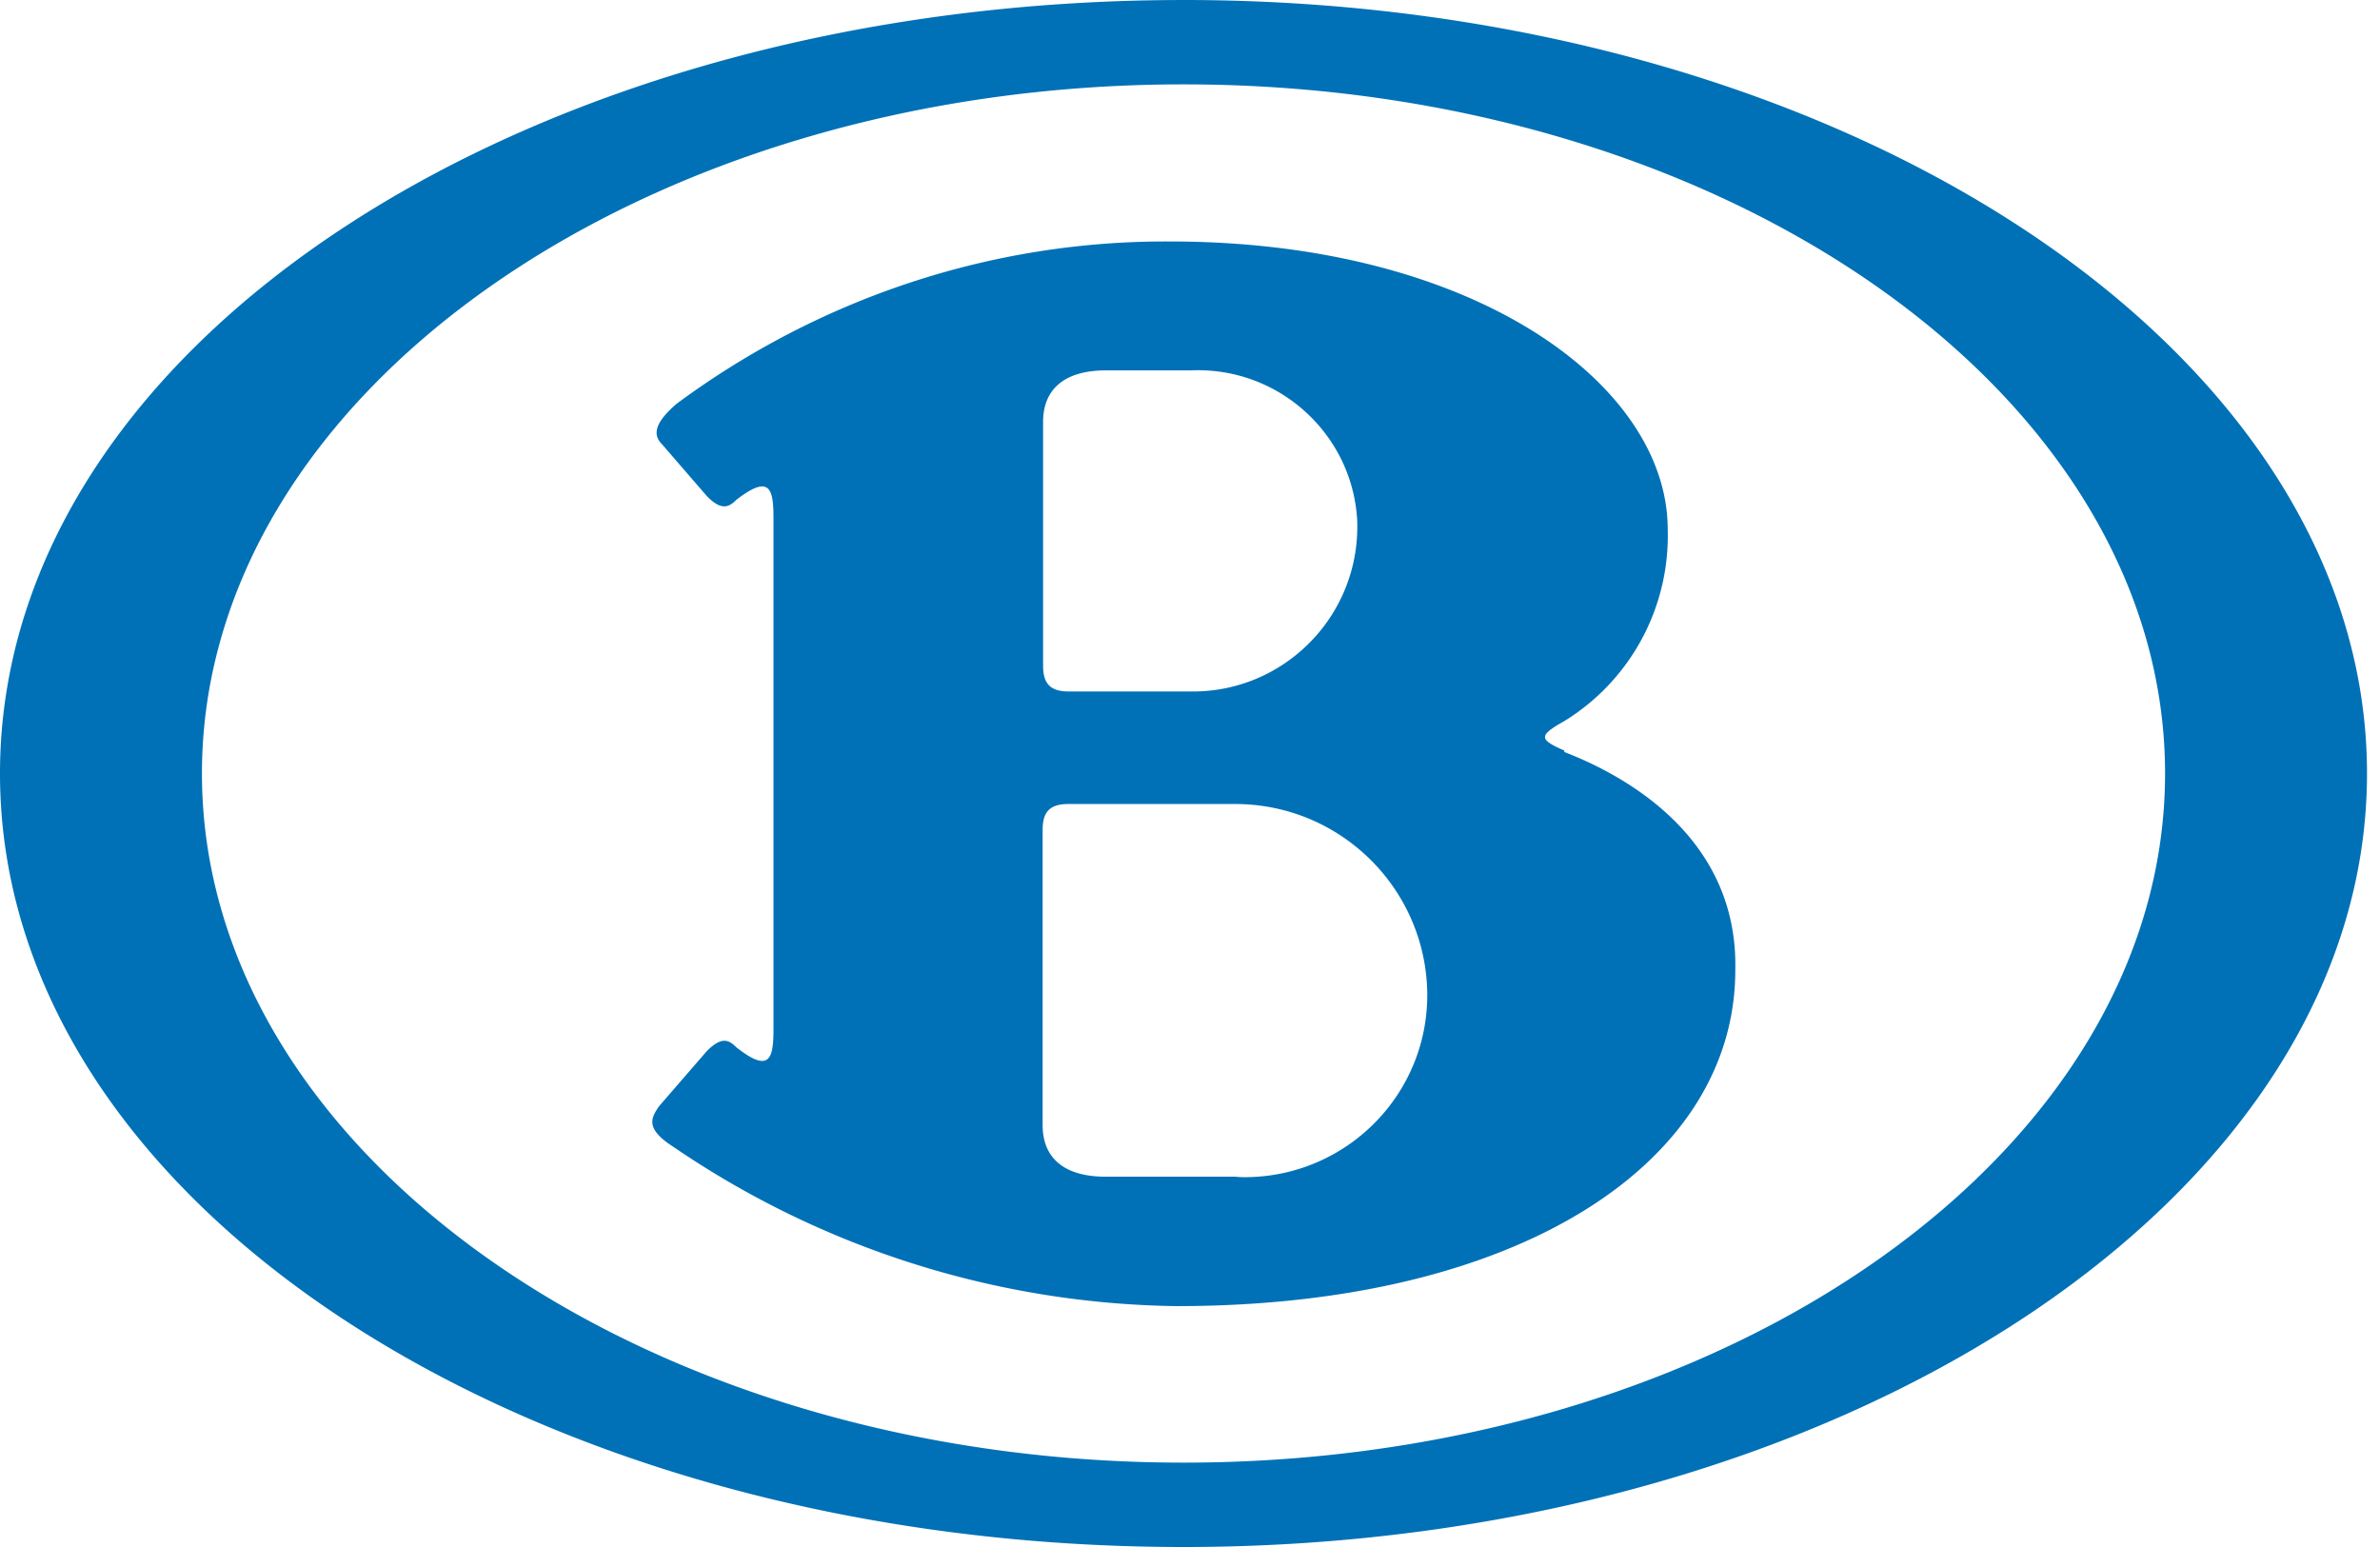 <svg xmlns="http://www.w3.org/2000/svg" width="100" height="65" fill="#0071b7" xmlns:v="https://vecta.io/nano"><path d="M49.727 61.455c-22.693 0-41.242-13.039-41.242-28.955S26.975 3.545 49.727 3.545 90.969 16.585 90.969 32.5 72.48 61.455 49.727 61.455zm0-61.454C22.298 0 0 14.418 0 32.5S22.298 65 49.727 65s49.727-14.576 49.727-32.5S77.156 0 49.727 0zm2.171 49.44h-5.446c-1.717 0-2.644-.768-2.644-2.167V34.865c0-.768.316-1.083 1.085-1.083h7.005c4.401 0 7.992 3.526 8.071 7.918.059 4.235-3.335 7.702-7.578 7.761-.158 0-.316 0-.493-.02zm-8.071-31.712c0-1.398.927-2.167 2.644-2.167h3.572c3.69-.158 6.828 2.699 6.986 6.382v.295c-.059 3.802-3.177 6.855-6.986 6.815h-5.131c-.77 0-1.085-.315-1.085-1.083V17.728zm21.904 13.808c-1.085-.473-1.085-.63 0-1.241a9.14 9.14 0 0 0 4.341-8.056c0-6.047-8.071-12.094-20.917-12.094-7.459-.039-14.701 2.364-20.72 6.815-1.085.926-.928 1.398-.612 1.714l1.875 2.167c.612.63.927.473 1.243.158 1.401-1.083 1.559-.473 1.559.768v21.47c0 1.241-.158 1.871-1.559.768-.316-.315-.612-.473-1.243.158l-2.013 2.324c-.316.473-.612.926.631 1.714a38.35 38.35 0 0 0 21.114 6.677c14.445 0 23.482-6.047 23.482-14.123.118-5.436-4.381-8.076-7.183-9.159"/></svg>